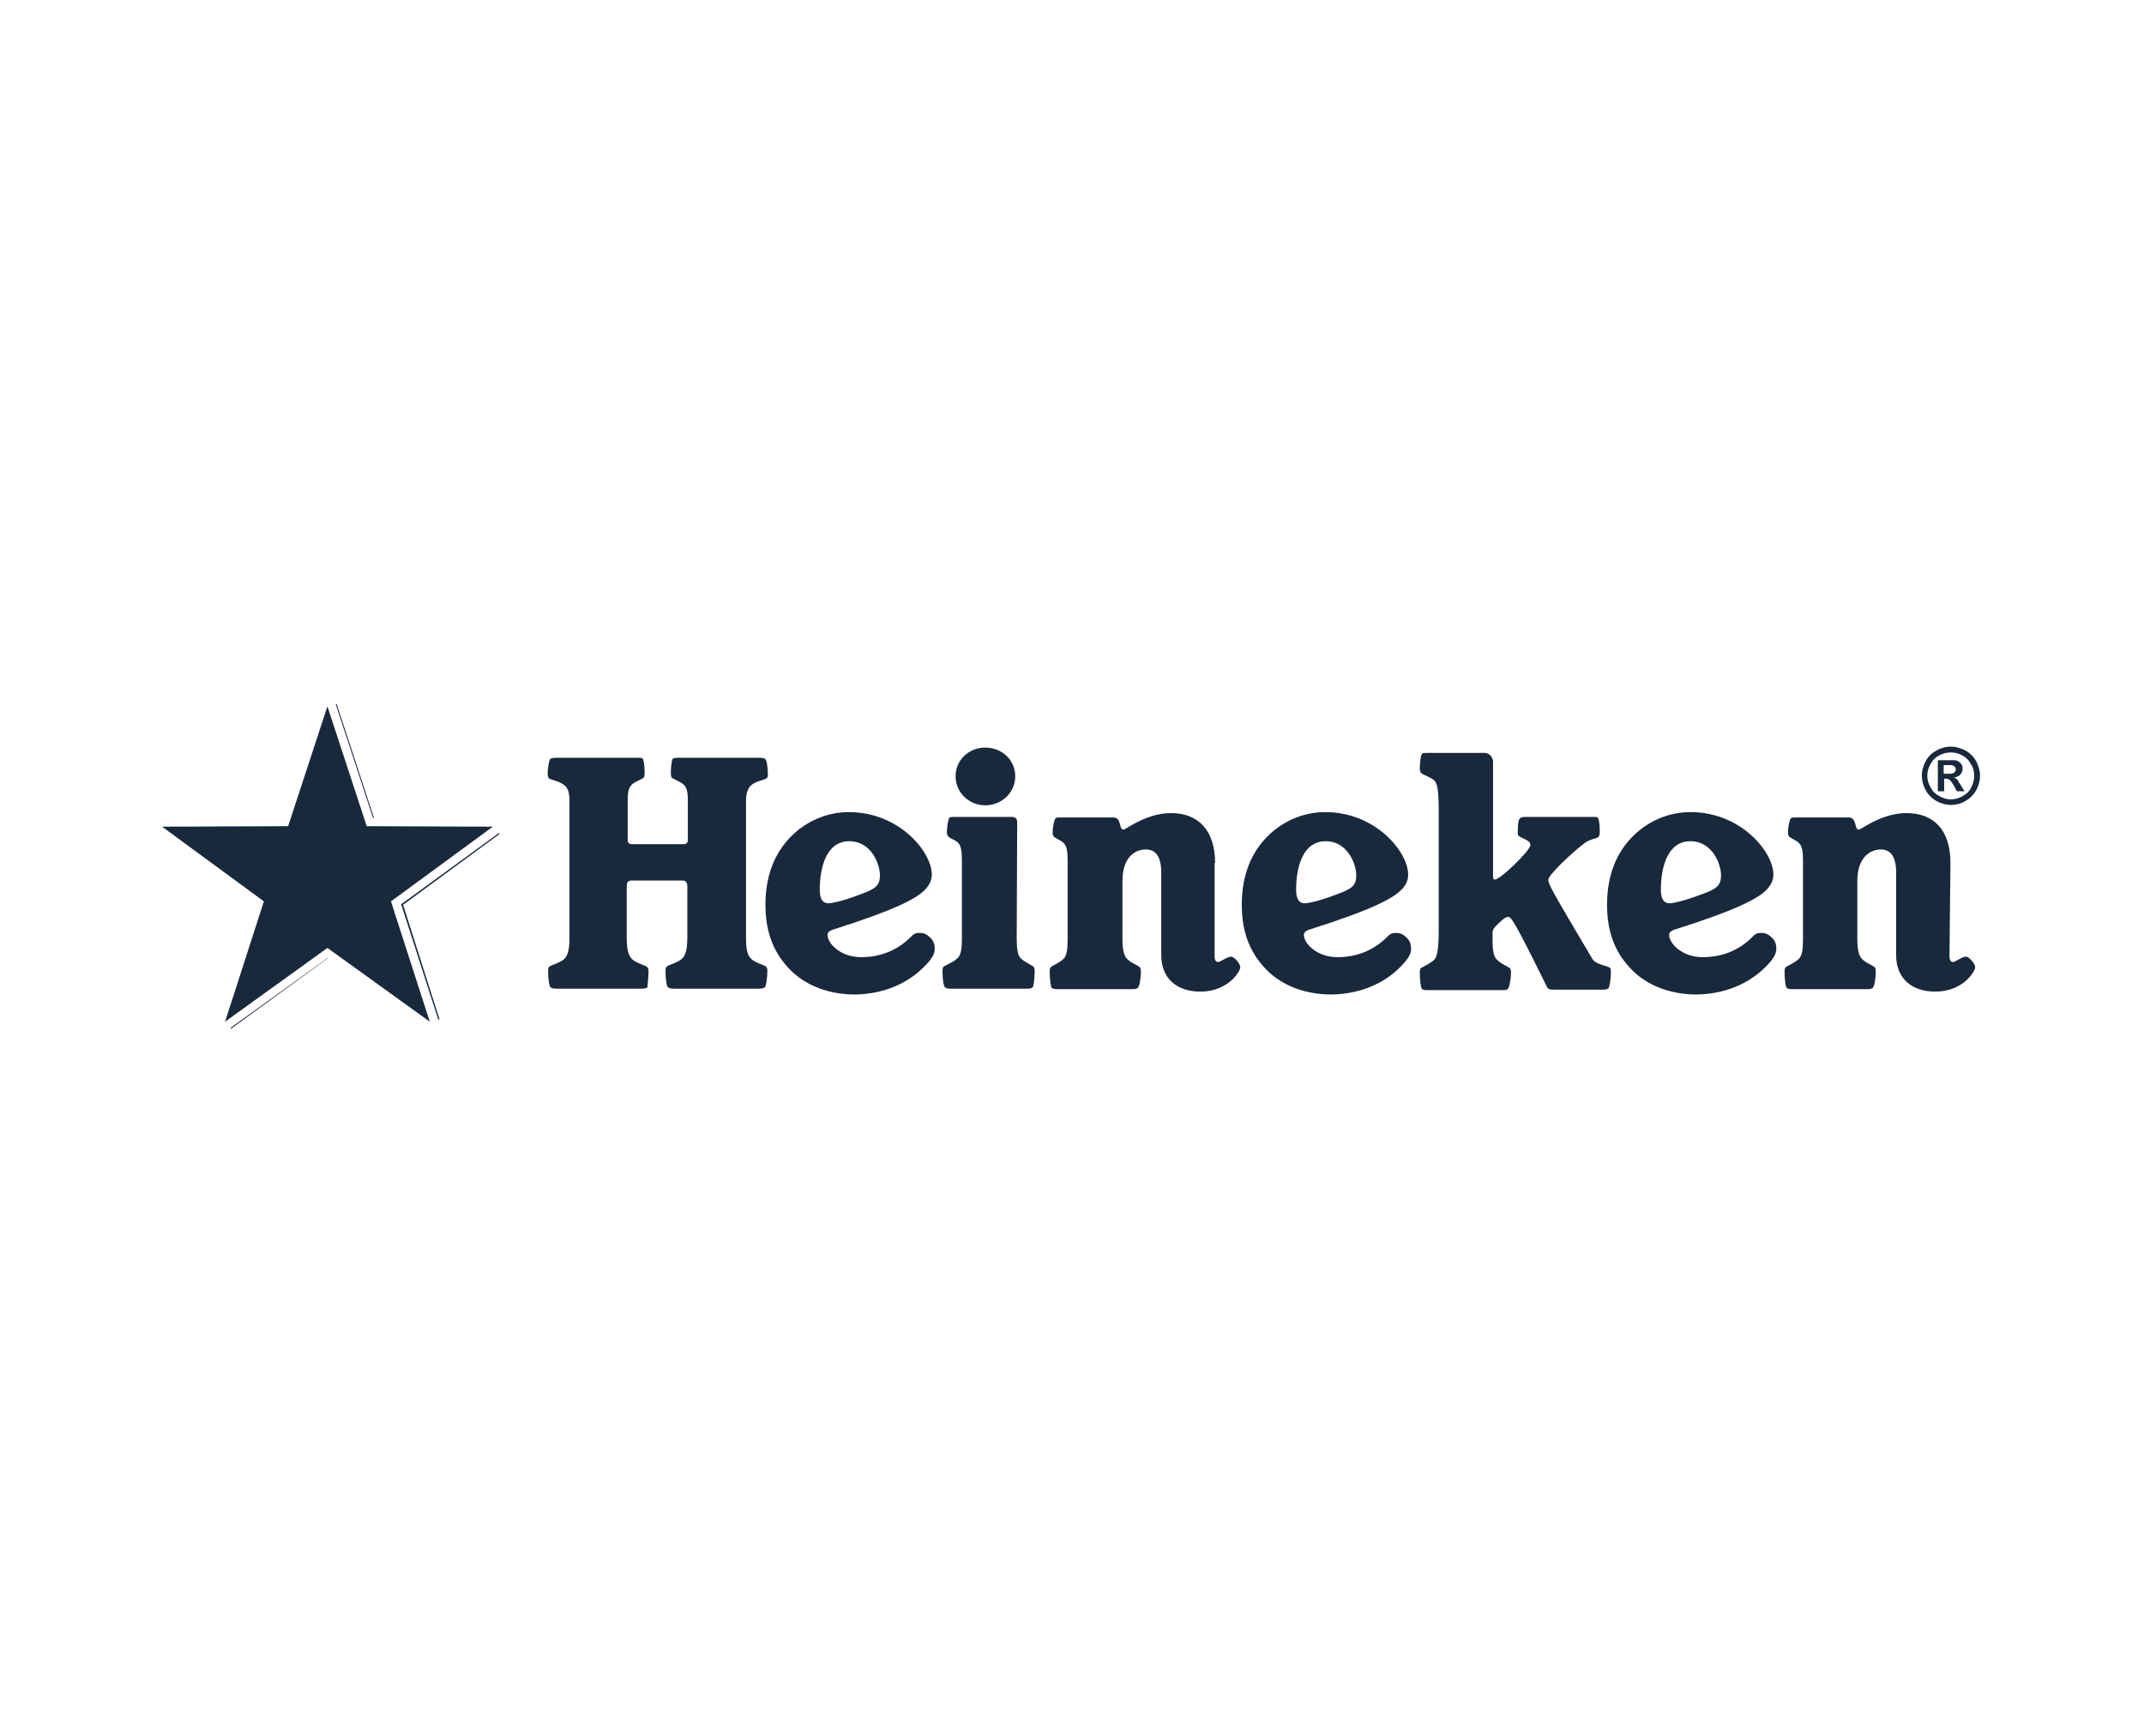 <?xml version="1.0" encoding="UTF-8"?> <!-- Generator: Adobe Illustrator 24.3.0, SVG Export Plug-In . SVG Version: 6.00 Build 0) --> <svg xmlns="http://www.w3.org/2000/svg" xmlns:xlink="http://www.w3.org/1999/xlink" version="1.1" id="Calque_1" x="0px" y="0px" viewBox="0 0 442 357.8" style="enable-background:new 0 0 442 357.8;" xml:space="preserve"> <style type="text/css"> .st0{fill-rule:evenodd;clip-rule:evenodd;fill:#19293C;} .st1{fill-rule:evenodd;clip-rule:evenodd;fill:#42586C;} .st2{fill-rule:evenodd;clip-rule:evenodd;fill:#233647;} .st3{fill:#19293C;} .st4{clip-path:url(#SVGID_5_);} .st5{clip-path:url(#SVGID_7_);fill:#19293C;} .st6{opacity:0.79;fill:#19293C;} .st7{clip-path:url(#SVGID_9_);} .st8{clip-path:url(#SVGID_11_);} .st9{opacity:0.88;fill:#19293C;} .st10{opacity:0.7;fill:#19293C;enable-background:new ;} .st11{opacity:0.82;fill:#FFFFFF;enable-background:new ;} .st12{fill:#FFFFFF;} .st13{fill:#FEFEFE;} .st14{opacity:0.39;} .st15{fill:#405464;} .st16{opacity:0.6;fill:#19293C;enable-background:new ;} .st17{fill:url(#SVGID_12_);} .st18{opacity:0.89;fill:#19293C;enable-background:new ;} .st19{opacity:0.59;fill-rule:evenodd;clip-rule:evenodd;fill:#19293C;enable-background:new ;} .st20{opacity:0.79;fill-rule:evenodd;clip-rule:evenodd;fill:#19293C;enable-background:new ;} .st21{opacity:0.67;fill:#19293C;enable-background:new ;} .st22{opacity:0.87;fill:#19293C;enable-background:new ;} </style> <g> <path class="st3" d="M69.2,145.1l7.7,23.5h0.2l-7.7-23.5H69.2z M102.8,171.7l-0.2,0.2l-19.9,14.5l7.6,23.6l0.1,0.2l0.2-0.1 l-7.5-23.6l19.9-14.6L102.8,171.7L102.8,171.7z M67.5,197.5l-20,14.4l0.2,0.1l19.9-14.5L67.5,197.5L67.5,197.5z"></path> <path class="st3" d="M181.4,180.4c0,2.3-1,2.9-4.7,4.2c-2.9,1.1-5.2,1.6-5.9,1.6c-1.2,0-1.8-0.9-1.8-2.8c0-4.5,1.3-10,6.1-10 C179.6,173.4,181.4,178.1,181.4,180.4 M133.7,200.2c0-0.4-0.1-0.6-0.2-0.8c-0.5-0.5-2.3-0.8-3.2-1.7c-0.7-0.7-1.1-1.8-1.1-4.5 v-10.4c0-0.8,0.2-1.3,1-1.3h10.5c0.8,0,1,0.5,1,1.3v10.3c0,2.7-0.4,3.9-1.1,4.5c-0.9,0.9-2.7,1.2-3.2,1.7c-0.2,0.2-0.2,0.4-0.2,0.8 c0,1.6,0.2,3.2,0.5,3.4c0.2,0.2,0.6,0.3,1.4,0.3h17.2c0.8,0,1.2-0.1,1.4-0.3s0.5-1.8,0.5-3.4c0-0.4-0.1-0.6-0.2-0.8 c-0.4-0.4-2.3-0.8-3.2-1.7c-0.7-0.7-1-2-1-4V165c0-1.5,0.4-2.4,0.9-3c1-1,2.9-1.2,3.4-1.6c0.2-0.2,0.2-0.6,0.2-0.9 c0-1.1-0.2-2.7-0.5-3c-0.2-0.2-0.5-0.3-1.4-0.3h-16.6c-0.7,0-0.9,0.1-1.1,0.2c-0.2,0.2-0.4,1.5-0.4,3.1c0,0.3,0.1,0.7,0.2,0.8 c0.3,0.3,1.8,0.8,2.4,1.4c0.7,0.7,0.9,1.4,0.9,3.5v8.1c0,0.3-0.3,0.7-0.7,0.7h-11c-0.4,0-0.7-0.4-0.7-0.7v-8.1 c0-2.1,0.2-2.8,0.9-3.5c0.6-0.6,2.1-1.1,2.4-1.4c0.1-0.1,0.2-0.5,0.2-0.8c0-1.7-0.2-2.9-0.4-3.1c-0.2-0.2-0.4-0.2-1.1-0.2h-16.6 c-0.9,0-1.2,0.1-1.4,0.3c-0.2,0.2-0.5,1.9-0.5,3c0,0.3,0.1,0.7,0.2,0.9c0.4,0.4,2.4,0.6,3.4,1.6c0.6,0.5,0.9,1.5,0.9,3v28.6 c0,2.1-0.4,3.4-1,4c-0.9,0.9-2.8,1.3-3.2,1.7c-0.2,0.2-0.2,0.4-0.2,0.8c0,1.6,0.2,3.2,0.5,3.4c0.2,0.2,0.5,0.3,1.4,0.3h17.2 c0.8,0,1.2-0.1,1.4-0.3C133.4,203.4,133.7,201.8,133.7,200.2 M190.5,199.3c1.8-1.8,2.2-2.8,2.2-3.7c0-0.9-0.2-1.7-1-2.4 c-0.8-0.8-1.5-0.9-2.1-0.9c-0.9,0-1.2,0.2-1.8,0.8c-2.7,2.7-6.1,4.2-10.3,4.2c-4.2,0-6.9-2.8-6.9-4.6c0-0.5,0.4-0.9,1.5-1.2 c11.7-3.7,16.6-6.1,18.5-8c1-1,1.5-2.1,1.5-3.2c0-4.7-6.7-12.9-17.1-12.9c-4.3,0-8.6,1.7-11.9,5c-3.2,3.2-5.3,7.8-5.3,14.1 c0,6,1.9,10.2,5.2,13.5c3.3,3.3,8.1,5,13.3,5C181.8,204.9,186.8,203,190.5,199.3 M209.7,169.5c0-0.8-0.4-1.1-1.1-1.1h-11.8 c-0.7,0-0.9,0-1.1,0.2c-0.2,0.2-0.5,1.9-0.5,3c0,0.3,0.1,0.5,0.2,0.7c0.4,0.6,1.4,0.7,2.1,1.4c0.6,0.6,0.8,1.7,0.8,3.5v16.3 c0,2.1-0.2,3.4-0.9,4c-0.9,0.9-2.4,1.4-2.9,1.8c-0.1,0.1-0.2,0.4-0.2,0.8c0,1.6,0.2,3.1,0.5,3.4c0.2,0.2,0.5,0.3,1.2,0.3h15.7 c0.7,0,1-0.1,1.2-0.3c0.2-0.2,0.4-1.8,0.4-3.4c0-0.4-0.1-0.7-0.2-0.8c-0.4-0.4-1.8-0.9-2.7-1.8c-0.6-0.6-0.8-2-0.8-4L209.7,169.5 L209.7,169.5z M203.1,154.1c-3.4,0-6.1,2.6-6.1,5.9c0,3.4,2.8,6,6.1,6c3.4,0,6.2-2.6,6.2-6C209.3,156.7,206.6,154.1,203.1,154.1 M250.5,177.9c0-6.9-3.6-10.3-9.1-10.3c-2.6,0-5.4,0.9-8.3,2.6c-1,0.6-1.3,0.8-1.5,0.8c-1,0-0.3-2.5-2.1-2.5h-10.8 c-0.7,0-0.9,0-1.1,0.2c-0.3,0.3-0.6,1.9-0.6,3c0,0.3,0.1,0.5,0.2,0.7c0.5,0.5,1.4,0.7,2.1,1.4c0.6,0.6,0.8,1.7,0.8,3.5v16.3 c0,2.1-0.2,3.4-0.8,4c-0.9,0.9-2.3,1.4-2.7,1.8c-0.1,0.1-0.2,0.4-0.2,0.8c0,1.6,0.2,3.1,0.4,3.4c0.2,0.2,0.6,0.3,1.2,0.3h15.4 c0.7,0,1-0.1,1.2-0.3c0.3-0.3,0.6-1.8,0.6-3.4c0-0.4-0.1-0.7-0.2-0.8c-0.5-0.5-1.9-0.9-2.7-1.8c-0.6-0.6-0.9-2-0.9-4v-12 c0-5,2.7-6.5,4.8-6.5c2.1,0,3.2,1.5,3.2,4.8v17c0,4.5,2.9,7.5,8.1,7.5c5.7,0,8.2-4.2,8.2-5c0-0.7-1.2-2.2-1.9-2.2 c-0.9,0-2.1,1.1-2.7,1.1c-0.4,0-0.7-0.3-0.7-1.3V177.9L250.5,177.9z M364,199.3c1.8-1.8,2.2-2.8,2.2-3.7c0-0.9-0.2-1.7-1-2.4 c-0.8-0.8-1.5-0.9-2.1-0.9c-0.9,0-1.2,0.2-1.8,0.8c-2.7,2.7-6.1,4.2-10.3,4.2c-4.2,0-6.9-2.8-6.9-4.6c0-0.5,0.4-0.9,1.5-1.2 c11.7-3.7,16.6-6.1,18.5-8c1-1,1.5-2.1,1.5-3.2c0-4.7-6.7-12.9-17.1-12.9c-4.3,0-8.6,1.7-11.9,5c-3.2,3.2-5.3,7.8-5.3,14.1 c0,6,1.9,10.2,5.2,13.5c3.3,3.3,8.1,5,13.3,5C355.3,204.9,360.3,203,364,199.3 M354.8,180.4c0,2.3-1,2.9-4.7,4.2 c-2.9,1.1-5.2,1.6-5.9,1.6c-1.2,0-1.8-0.9-1.8-2.8c0-4.5,1.3-10,6.1-10C353,173.4,354.8,178.1,354.8,180.4 M288.7,199.3 c1.8-1.8,2.2-2.8,2.2-3.7c0-0.9-0.2-1.7-1-2.4c-0.8-0.8-1.5-0.9-2.1-0.9c-0.9,0-1.2,0.2-1.8,0.8c-2.7,2.7-6.1,4.2-10.3,4.2 c-4.2,0-6.9-2.8-6.9-4.6c0-0.5,0.4-0.9,1.5-1.2c11.7-3.7,16.6-6.1,18.5-8c1.1-1,1.5-2.1,1.5-3.2c0-4.7-6.7-12.9-17.1-12.9 c-4.3,0-8.6,1.7-11.9,5c-3.2,3.2-5.3,7.8-5.3,14.1c0,6,1.9,10.2,5.2,13.5c3.3,3.3,8.1,5,13.3,5C280,204.9,285.1,203,288.7,199.3 M279.6,180.4c0,2.3-1,2.9-4.7,4.2c-2.9,1.1-5.2,1.6-5.9,1.6c-1.2,0-1.8-0.9-1.8-2.8c0-4.5,1.3-10,6.1-10 C277.8,173.4,279.6,178.1,279.6,180.4 M402.1,177.9c0-6.9-3.5-10.3-9.1-10.3c-2.6,0-5.4,0.9-8.3,2.6c-1,0.6-1.3,0.8-1.5,0.8 c-1,0-0.3-2.5-2.1-2.5h-10.8c-0.7,0-0.9,0-1.1,0.2c-0.3,0.3-0.6,1.9-0.6,3c0,0.3,0.1,0.5,0.2,0.7c0.5,0.5,1.4,0.7,2.1,1.4 c0.6,0.6,0.8,1.7,0.8,3.5v16.3c0,2.1-0.2,3.4-0.8,4c-0.9,0.9-2.3,1.4-2.8,1.8c-0.1,0.1-0.2,0.4-0.2,0.8c0,1.6,0.2,3.1,0.4,3.4 c0.2,0.2,0.6,0.3,1.2,0.3h15.4c0.7,0,1-0.1,1.2-0.3c0.3-0.3,0.6-1.8,0.6-3.4c0-0.4-0.1-0.7-0.2-0.8c-0.5-0.5-1.9-0.9-2.7-1.8 c-0.6-0.6-0.9-2-0.9-4v-12c0-5,2.8-6.5,4.8-6.5c2.1,0,3.2,1.5,3.2,4.8v17c0,4.5,2.9,7.5,8.1,7.5c5.7,0,8.2-4.2,8.2-5 c0-0.7-1.2-2.2-1.9-2.2c-0.9,0-2.1,1.1-2.7,1.1c-0.4,0-0.7-0.3-0.7-1.3L402.1,177.9L402.1,177.9L402.1,177.9z M306,155.2h-11.7 c-0.7,0-1.1,0-1.2,0.3c-0.2,0.3-0.4,1.8-0.4,2.9c0,0.4,0.1,0.6,0.2,0.9c0.4,0.4,2.1,0.9,2.8,1.6c0.6,0.6,0.9,1.8,0.9,6.5v24.5 c0,4.1-0.4,5.4-0.9,5.9c-0.9,0.9-2.3,1.4-2.8,1.8c-0.1,0.1-0.2,0.4-0.2,0.8c0,1.6,0.2,3.1,0.4,3.4c0.2,0.2,0.4,0.3,1.2,0.3h15.4 c0.8,0,1-0.1,1.2-0.3c0.2-0.2,0.6-1.8,0.6-3.4c0-0.4-0.1-0.7-0.2-0.8c-0.4-0.4-1.9-0.9-2.7-1.8c-0.7-0.6-0.9-2-0.9-4v-1.4 c0-0.8,0.2-1.1,1.6-2.4c0.6-0.6,1.2-1,1.6-1c0.6,0,1.1,0.4,7.8,14c0.4,0.9,0.6,1,1.7,1h10c0.7,0,1-0.1,1.2-0.3 c0.2-0.2,0.5-1.8,0.5-3.4c0-0.4-0.1-0.7-0.2-0.8c-0.4-0.4-3-0.7-3.6-1.8c-8.9-15-9.1-15.5-9.1-16.4c0-0.8,3.9-4.7,7.2-7.3 c2.1-1.7,3.4-0.6,3.4-2.5c0-2.3-0.3-3.1-0.7-3.1h-14.8c-1.3,0-1.4,0.7-1.4,3.5c0,0.9,2.6,1,2.6,2.3c0,1.1-6.2,7.1-7.3,7.1 c-0.4,0-0.4-0.2-0.4-1.3v-23.2C307.6,155.9,307,155.2,306,155.2"></path> <path class="st3" d="M67.5,145.6l8.1,24.7l26,0.1l-21,15.4l8,24.8l-21.1-15.2l-21.1,15.2l8-24.8l-21-15.4l26-0.1L67.5,145.6 L67.5,145.6z"></path> <path class="st3" d="M402.2,153.9c1,0,2,0.3,3,0.8c0.9,0.5,1.7,1.3,2.2,2.2c0.5,1,0.8,2,0.8,3s-0.3,2.1-0.8,3 c-0.5,0.9-1.3,1.7-2.2,2.2c-1.8,1.1-4.1,1.1-6,0c-0.9-0.5-1.7-1.3-2.2-2.2c-0.5-0.9-0.8-2-0.8-3c0-1.1,0.3-2.1,0.8-3 c0.5-1,1.3-1.7,2.2-2.2C400.1,154.2,401.1,153.9,402.2,153.9 M402.2,155.1c-0.8,0-1.7,0.2-2.4,0.6c-0.8,0.4-1.4,1-1.8,1.8 c-0.9,1.5-0.9,3.3,0,4.8c0.4,0.8,1,1.4,1.8,1.8c1.5,0.9,3.3,0.9,4.8,0c0.8-0.4,1.4-1,1.8-1.8c0.4-0.8,0.6-1.6,0.6-2.4 s-0.2-1.7-0.7-2.4c-0.4-0.8-1-1.4-1.8-1.8C403.8,155.3,403,155.1,402.2,155.1 M399.5,163.1v-6.4h1.3c1.2,0,1.9,0,2,0 c0.4,0,0.8,0.1,1,0.3c0.3,0.2,0.5,0.4,0.6,0.6c0.2,0.3,0.2,0.6,0.2,0.9c0,0.4-0.2,0.9-0.5,1.2c-0.3,0.3-0.7,0.5-1.3,0.6 c0.2,0.1,0.3,0.1,0.5,0.2c0.1,0.1,0.3,0.2,0.4,0.5c0,0.1,0.2,0.3,0.5,0.8l0.8,1.3h-1.6l-0.5-1c-0.4-0.7-0.7-1.1-0.9-1.3 c-0.3-0.2-0.6-0.3-0.9-0.3h-0.3v2.6H399.5 M400.7,159.5h0.5c0.8,0,1.2,0,1.4-0.1c0.3-0.1,0.6-0.4,0.6-0.8c0-0.2-0.1-0.3-0.2-0.5 c-0.1-0.2-0.3-0.3-0.4-0.3c-0.2-0.1-0.6-0.1-1.4-0.1h-0.5L400.7,159.5"></path> </g> </svg> 